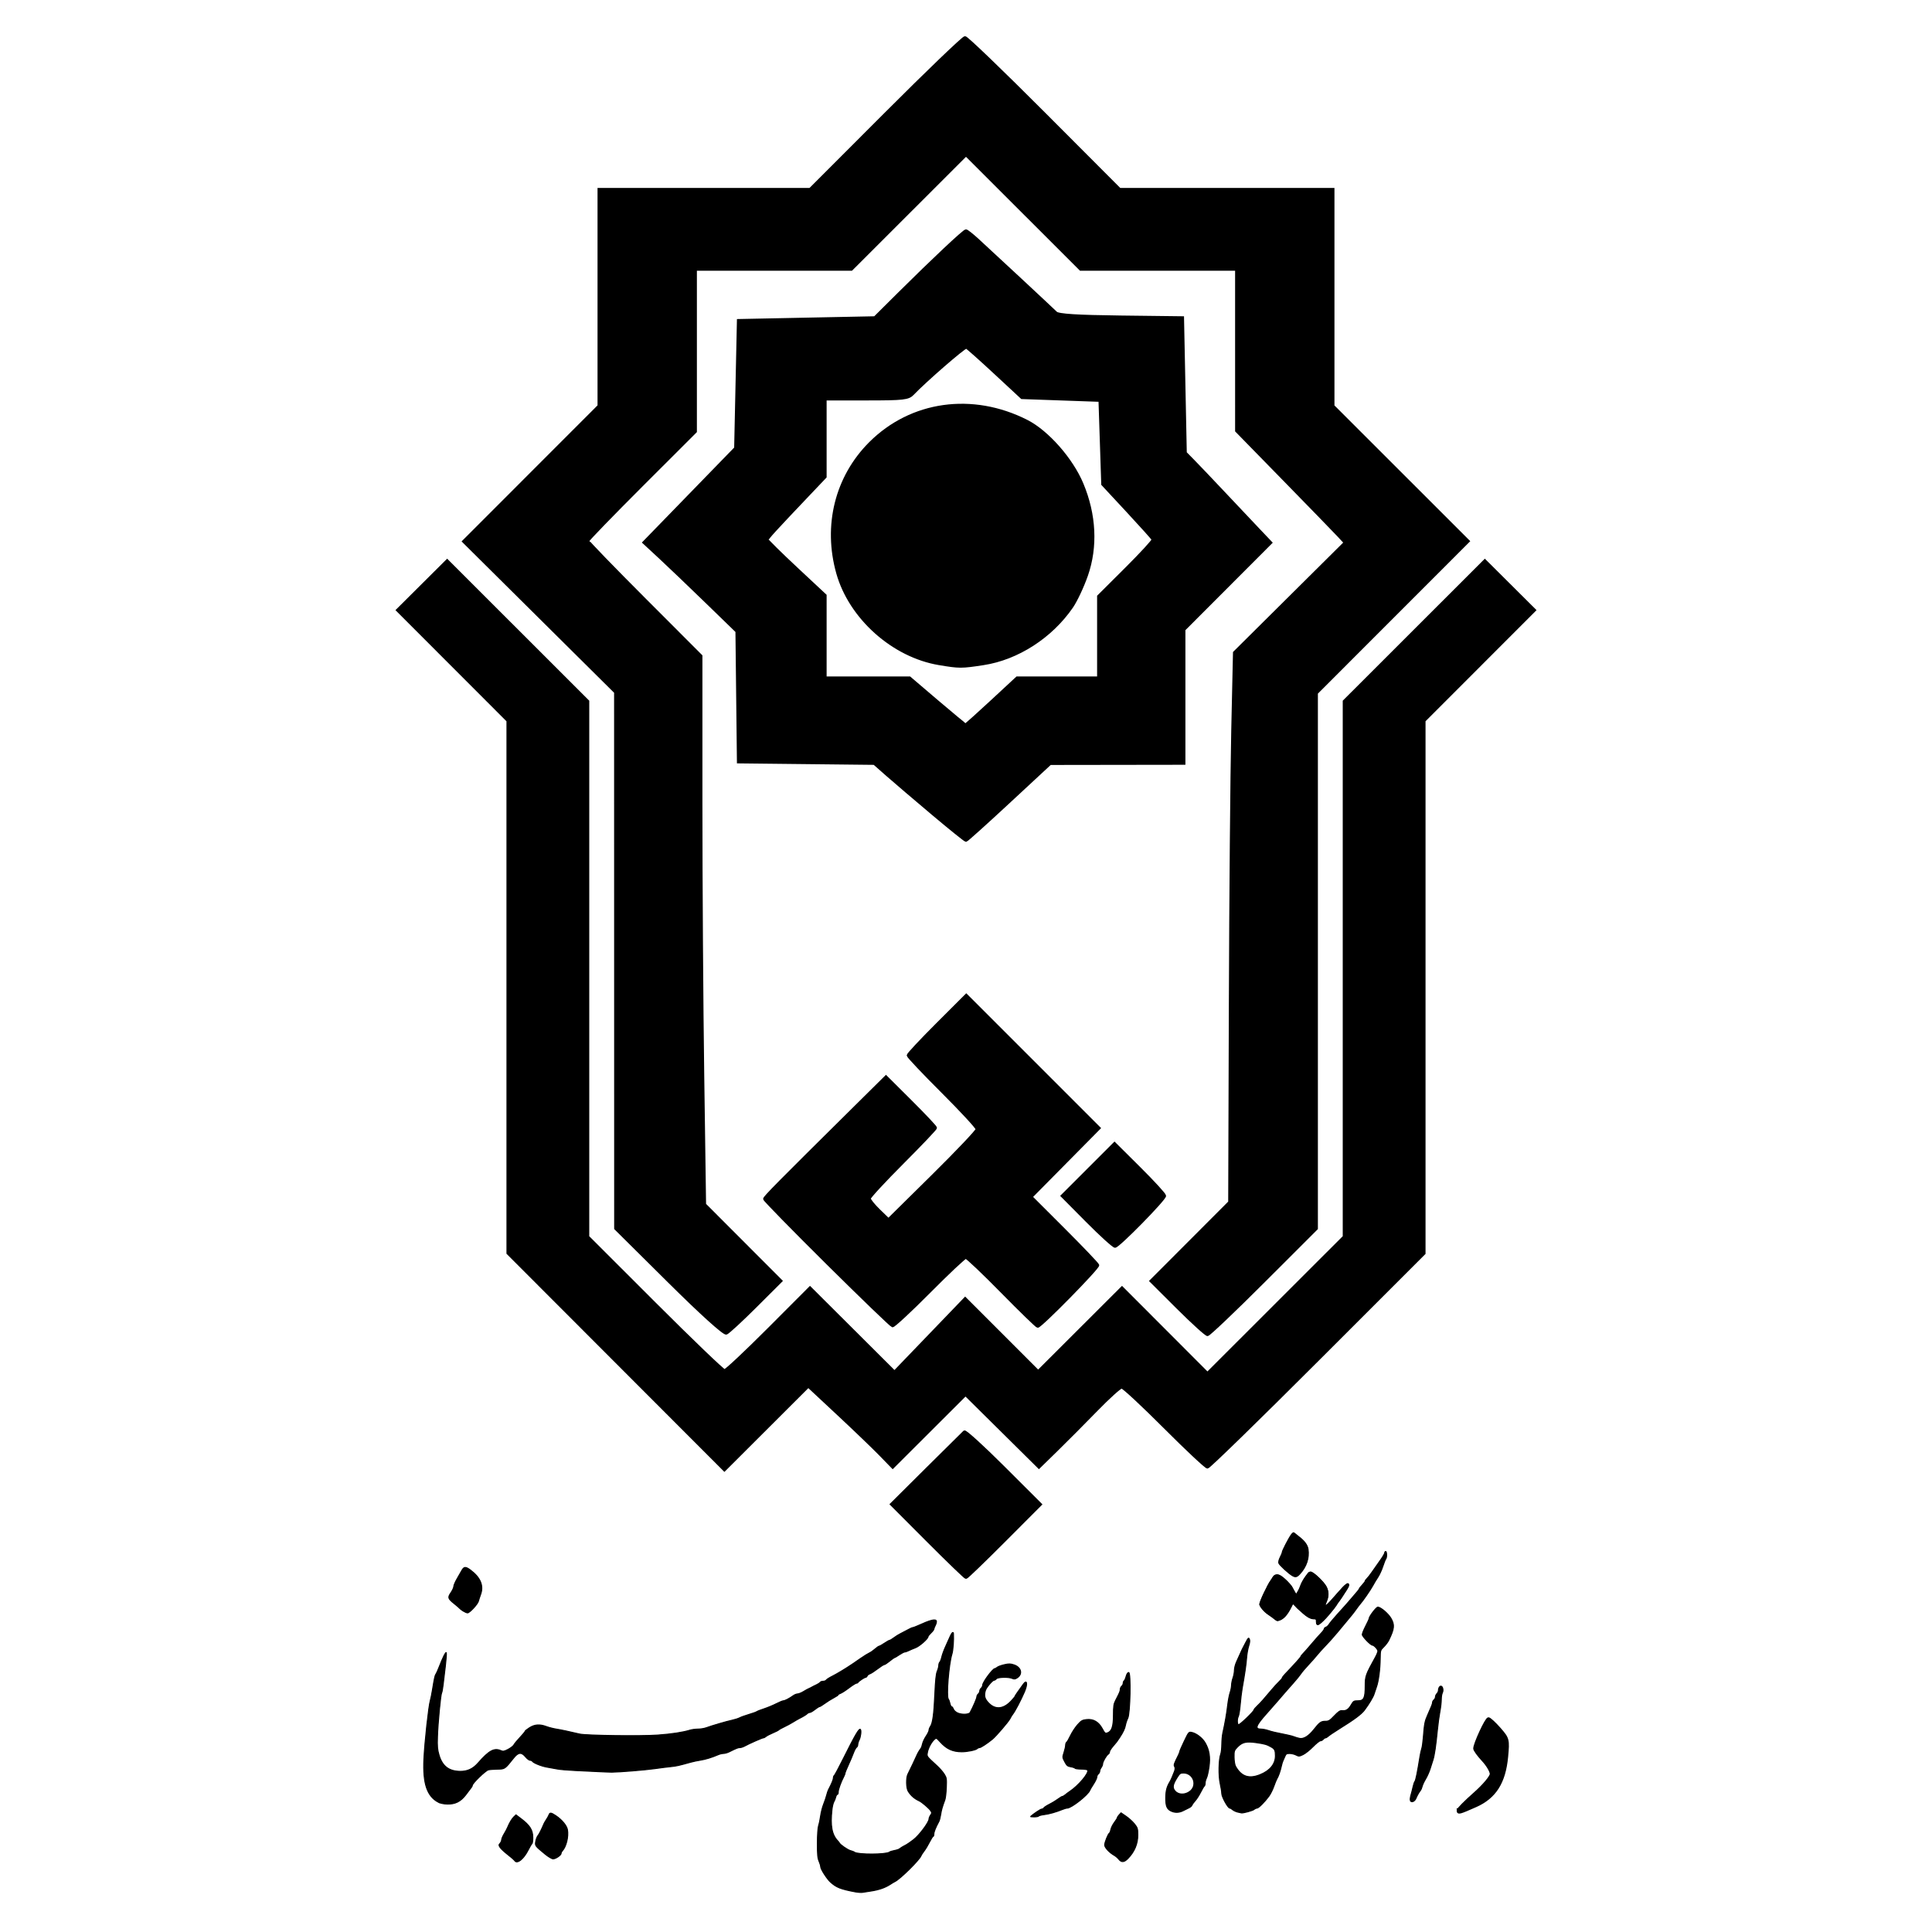 <?xml version="1.0" encoding="UTF-8"?>
<svg width="316" height="316" version="1.1" viewBox="0 0 1e3 1e3" xmlns="http://www.w3.org/2000/svg" xmlns:cc="http://creativecommons.org/ns#" xmlns:dc="http://purl.org/dc/elements/1.1/" xmlns:rdf="http://www.w3.org/1999/02/22-rdf-syntax-ns#">
<g transform="translate(0 -52.362)" stroke="#000">
<g transform="translate(-1.365)" stroke-width="1.429">
<path transform="translate(0 52.362)" d="m347.69 663.35-27.72-27.501-0.018-138.79-0.018-138.79-78.65-78.036 70.078-70.121v-56.061-56.061h54.653 54.653l39.266-39.286c21.596-21.607 40.01-39.286 40.918-39.286 0.908 0 19.292 17.679 40.852 39.286l39.2 39.286h55.229 55.229v56.082 56.082l70.002 69.958-78.573 78.611v138.58 138.58l-27.513 27.486c-15.132 15.117-28.139 27.486-28.903 27.486-0.764 0-7.671-6.258-15.348-13.906l-13.959-13.906 40.723-40.795 0.337-101.77c0.185-55.972 0.742-119.98 1.237-142.23l0.901-40.465 57.321-56.913-3.469-3.729c-1.908-2.051-14.558-15.072-28.11-28.935l-24.641-25.206-2e-3 -41.786-2e-3 -41.786h-40.345-40.345l-59.311-59.26-59.311 59.26h-40.345-40.345v41.967 41.967l-27.857 27.83c-15.321 15.306-27.857 28.247-27.857 28.756 0 0.509 13.179 14.12 29.286 30.246l29.286 29.32v75.437c0 41.49 0.425 105.37 0.945 141.96l0.945 66.524 39.501 39.564-13.196 13.165c-7.258 7.241-14.053 13.509-15.1 13.929-1.15 0.461-12.892-10.136-29.625-26.736z"/>
<path transform="translate(0 52.362)" d="m484.13 421.17c-9.086-7.645-19.611-16.621-23.387-19.947l-6.867-6.047-70.368-0.763-0.383-33.814-0.383-33.814-16.046-15.573c-8.825-8.565-19.655-18.913-24.066-22.995l-8.02-7.422 47.469-48.839 0.714-33.057 0.714-33.057 70.66-1.429 12.527-12.446c17.588-17.475 33.636-32.554 34.647-32.554 0.471 0 3.14 2.089 5.932 4.643 7.645 6.992 38.608 35.82 40.632 37.829 1.27 1.262 10.78 1.867 33.686 2.143l31.915 0.385 1.429 70 4.286 4.359c2.357 2.398 9.397 9.791 15.645 16.429 6.247 6.638 14.267 15.131 17.822 18.873l6.463 6.804-44.929 44.995v34.627 34.627l-69.286 0.098-21.429 19.885c-11.786 10.937-21.75 19.902-22.143 19.922-0.393 0.02-8.149-6.218-17.235-13.863zm30.575-58.182 13.089-12.139 42.143-8e-3v-21.098-21.098l14.292-14.239c7.861-7.831 14.129-14.652 13.929-15.156-0.2-0.505-6.15-7.142-13.221-14.749l-12.857-13.831-0.714-21.7-0.714-21.7-40.384-1.429-13.845-12.857c-7.615-7.071-14.311-13.029-14.88-13.238-0.943-0.347-21.645 17.642-27.733 24.099-2.288 2.427-4.791 2.711-23.929 2.711h-21.373v20.139 20.139l-9.032 9.504c-17.377 18.285-20.968 22.228-20.968 23.027 0 0.443 6.75 7.108 15 14.812l15 14.007v21.329 21.329h21.831 21.831l14.238 12.143c7.831 6.679 14.457 12.143 14.724 12.143 0.267 0 6.376-5.463 13.574-12.139z"/>
<path transform="translate(0 52.362)" d="m487.45 343.55c-23.823-3.971-45.973-23.735-52.51-46.857-6.981-24.691-0.682-49.852 16.86-67.351 21.257-21.205 52.917-25.637 81.033-11.345 10.699 5.438 23.27 19.717 28.605 32.489 6.661 15.949 7.481 32.516 2.339 47.295-2.01 5.778-5.464 13.132-7.675 16.342-10.699 15.533-28.124 26.753-45.722 29.441-11.46 1.75-12.352 1.75-22.93-0.013z"/>
<path transform="translate(0 52.362)" d="m320.27 704.74-56.051-56.117v-137.8-137.8l-57.16-57.211 25.751-25.631 72.838 72.796v138.59 138.59l34.654 34.632c19.059 19.048 35.3 34.632 36.089 34.632 0.79 0 11.063-9.643 22.829-21.429l21.393-21.429 43.738 43.573 36.576-38.023 37.783 37.783 43.4-43.332 44.224 44.293 70.742-70.7v-138.59-138.59l72.838-72.796 25.751 25.631-57.16 57.211v137.85 137.85l-55.364 55.35c-30.45 30.443-56.012 55.35-56.804 55.35-0.792 0-10.745-9.321-22.118-20.714s-21.394-20.714-22.27-20.714-6.753 5.304-13.06 11.786c-6.307 6.482-15.587 15.811-20.623 20.73l-9.156 8.945-37.994-37.604-37.69 37.612-6.389-6.568c-3.514-3.613-13.342-13.054-21.84-20.981l-15.451-14.413-43.425 43.357-56.051-56.117z"/>
<path transform="translate(0 52.362)" d="m429.57 653.79c-17.882-17.729-32.507-32.675-32.5-33.214 0.012-0.907 6.431-7.399 47.737-48.278l15.129-14.972 12.859 12.8c7.073 7.04 12.859 13.184 12.859 13.653 0 0.47-7.714 8.581-17.143 18.025-9.429 9.444-17.143 17.786-17.143 18.539s2.219 3.519 4.931 6.147l4.931 4.78 22.926-22.636c12.609-12.45 22.926-23.323 22.926-24.164 0-0.84-8.036-9.545-17.857-19.342s-17.857-18.288-17.857-18.866 6.78-7.824 15.066-16.1l15.066-15.048 68.799 68.796-35.205 35.61 17.048 17.037c9.376 9.37 17.236 17.601 17.466 18.291 0.415 1.245-29.514 31.709-31.151 31.709-0.47 0-8.752-8.036-18.404-17.857-9.652-9.821-18.108-17.857-18.792-17.857s-9.226 8.036-18.983 17.857c-9.758 9.821-18.293 17.737-18.968 17.591-0.675-0.146-15.858-14.771-33.741-32.5z"/>
<path transform="translate(0 52.362)" d="m564.08 632.06-12.976-13.076 27.132-27.132 12.992 12.918c7.146 7.105 12.992 13.489 12.992 14.188 0 1.799-23.937 26.177-25.704 26.177-0.803 0-7.299-5.884-14.436-13.076z"/>
<path transform="translate(0 52.362)" d="m481.67 797.58-18.94-18.979 18.434-18.333c10.138-10.083 18.854-18.708 19.367-19.166s9.59 7.806 20.17 18.364l19.236 19.197-18.909 18.948c-10.4 10.421-19.248 18.948-19.663 18.948s-9.277-8.541-19.694-18.979z"/>
</g>
<g transform="translate(1134.2)">
<path transform="translate(0 52.362)" d="m-379.52 937.03c0-0.611 3.857-4.506 8.571-8.656 4.714-4.15 8.571-8.725 8.571-10.167s-1.929-4.686-4.286-7.21c-2.357-2.523-4.286-5.204-4.286-5.958 0-2.451 6.035-15.471 7.171-15.471 0.608 0 3.182 2.366 5.721 5.258 4.45 5.068 4.585 5.588 3.758 14.452-1.243 13.314-6.121 21.011-16.119 25.432-8.564 3.787-9.101 3.924-9.101 2.319z" stroke-width="1.429"/>
<path transform="translate(0 52.362)" d="m-404.21 931.98c-0.168-0.438-0.028-1.727 0.311-2.865 0.339-1.138 0.83-3.068 1.092-4.288s0.698-2.486 0.968-2.812c0.452-0.545 1.353-4.98 2.569-12.647 0.264-1.667 0.69-3.599 0.945-4.293 0.255-0.694 0.617-3.195 0.803-5.556 0.585-7.434 0.805-8.576 2.279-11.869 2.106-4.704 2.512-5.747 2.512-6.454 0-0.41 0.341-1.029 0.758-1.375 0.417-0.346 0.758-1.039 0.758-1.541 0-0.502 0.341-1.253 0.758-1.67 0.417-0.417 0.758-1.096 0.758-1.51 0-1.297 0.586-2.35 1.307-2.35 0.947 0 1.428 2.199 0.756 3.455-0.301 0.563-0.548 2.151-0.548 3.529s-0.325 4.177-0.722 6.22c-0.397 2.044-0.978 6.33-1.29 9.524-0.796 8.134-1.521 13.049-2.27 15.405-0.353 1.111-1.043 3.27-1.532 4.798-0.489 1.528-1.534 3.851-2.323 5.163-0.789 1.312-1.585 3.017-1.769 3.788-0.184 0.771-0.579 1.711-0.877 2.088-0.803 1.015-1.741 2.677-2.365 4.189-0.654 1.585-2.426 2.244-2.876 1.071z" stroke-width=".505"/>
<path transform="translate(0 52.362)" d="m-493.64 937.91c-0.914-0.217-2.068-0.762-2.565-1.211s-1.153-0.817-1.458-0.817c-0.951 0-4.164-5.821-4.164-7.543 0-0.881-0.372-3.237-0.827-5.236-0.899-3.952-0.738-12.466 0.286-15.16 0.297-0.782 0.55-3.055 0.563-5.051 0.012-1.996 0.251-4.652 0.53-5.902 1.132-5.067 2.009-10.084 2.503-14.32 0.287-2.459 0.85-5.414 1.251-6.566 0.401-1.152 0.743-2.89 0.759-3.863 0.016-0.972 0.357-2.677 0.757-3.788s0.731-2.905 0.735-3.985c4e-3 -1.081 0.495-3.013 1.09-4.293 0.595-1.28 1.424-3.124 1.842-4.096 0.418-0.972 0.939-2.109 1.159-2.525 0.22-0.417 1.031-1.974 1.802-3.461 1.254-2.416 1.452-2.593 1.866-1.666 0.314 0.704 0.201 1.836-0.352 3.528-0.448 1.37-0.938 4.165-1.089 6.212-0.253 3.438-0.954 8.255-2.306 15.843-0.297 1.667-0.739 5.352-0.982 8.19-0.243 2.838-0.681 5.607-0.974 6.154-0.687 1.284-0.686 3.937 1e-3 4.361 0.524 0.324 8.053-6.861 8.053-7.685 0-0.232 0.739-1.116 1.641-1.965 1.711-1.61 3.614-3.74 7.45-8.342 1.25-1.5 3.011-3.426 3.914-4.281 0.903-0.855 1.641-1.742 1.641-1.97s0.674-1.121 1.498-1.984c4.966-5.202 8.097-8.689 8.098-9.019 4.4e-4 -0.208 0.512-0.888 1.137-1.51s2.675-2.952 4.556-5.177c1.881-2.225 4.097-4.728 4.925-5.561 0.828-0.833 1.505-1.784 1.505-2.112-2.6e-4 -0.329 0.4-0.725 0.89-0.88 0.49-0.156 1.229-0.832 1.641-1.504s2.228-2.862 4.034-4.867c1.806-2.005 3.851-4.276 4.546-5.047 0.694-0.771 2.172-2.478 3.283-3.794 1.111-1.316 2.418-2.85 2.904-3.409 0.486-0.559 0.885-1.152 0.886-1.318 2e-3 -0.166 0.683-1.028 1.515-1.916s1.513-1.803 1.513-2.034c0-0.231 0.398-0.787 0.884-1.236 0.486-0.449 1.679-1.98 2.652-3.402 0.972-1.423 2.847-4.09 4.167-5.928s2.399-3.653 2.399-4.034 0.227-0.692 0.505-0.692c0.612 0 0.678 3.139 0.08 3.813-0.234 0.264-0.935 2.032-1.559 3.929s-1.773 4.397-2.554 5.556c-0.781 1.159-1.966 3.129-2.634 4.379-1.154 2.161-5.172 7.976-6.63 9.596-0.375 0.417-1.23 1.541-1.9 2.499s-1.7 2.321-2.288 3.03c-0.589 0.709-2.389 2.88-4 4.824-1.611 1.944-3.219 3.877-3.572 4.293-2.831 3.341-4.322 5.006-6.509 7.269-1.389 1.437-3.207 3.466-4.041 4.509-0.833 1.043-2.84 3.309-4.459 5.035-1.619 1.726-3.35 3.773-3.846 4.549-0.496 0.776-2.24 2.917-3.875 4.757-3.536 3.982-4.9 5.545-8.06 9.237-1.308 1.528-3.88 4.456-5.716 6.506-5.644 6.303-6.319 8.141-2.992 8.141 0.902 0 2.557 0.316 3.678 0.702 1.897 0.653 3.668 1.067 10.118 2.362 1.389 0.279 2.98 0.713 3.535 0.965s1.763 0.606 2.682 0.787c2.125 0.418 4.731-1.211 7.447-4.656 2.87-3.641 3.649-4.2 5.848-4.2 1.741 0 2.296-0.335 4.668-2.824 2.017-2.116 2.995-2.789 3.903-2.684 2.095 0.242 3.373-0.527 4.734-2.849 1.246-2.126 1.441-2.25 3.557-2.25 3.102 0 3.78-1.384 3.78-7.721 0-5.051 0.228-5.69 5.339-14.96 0.675-1.224 1.227-2.605 1.227-3.069 0-0.882-1.995-3.039-2.812-3.039-0.948 0-5.27-4.494-5.27-5.48 0-0.557 0.795-2.539 1.768-4.404s1.768-3.605 1.768-3.865c0-1.091 3.692-5.948 4.522-5.948 1.446 0 5.352 3.312 6.78 5.748 1.999 3.412 1.804 5.413-1.111 11.394-0.466 0.955-1.642 2.511-2.614 3.457-1.741 1.695-1.768 1.786-1.815 6.092-0.061 5.588-0.894 11.822-1.968 14.726-0.462 1.25-0.998 2.841-1.19 3.535-0.406 1.468-2.664 5.245-4.979 8.329-1.641 2.186-5.211 4.835-13.283 9.854-2.457 1.528-4.901 3.176-5.43 3.662-0.529 0.486-1.201 0.884-1.492 0.884-0.291 0-0.813 0.341-1.159 0.758s-1.006 0.758-1.467 0.758c-0.461 0-2.194 1.382-3.853 3.072-1.658 1.69-3.961 3.524-5.118 4.076-1.955 0.933-2.212 0.948-3.637 0.211-0.843-0.436-2.345-0.793-3.337-0.793-1.498 0-1.897 0.235-2.352 1.389-0.302 0.764-0.76 1.798-1.019 2.298-0.259 0.5-0.672 1.864-0.917 3.03-0.49 2.326-1.521 5.23-2.279 6.415-0.266 0.417-0.972 2.153-1.569 3.858-0.597 1.706-1.726 3.978-2.511 5.051-2.233 3.053-5.414 6.243-6.226 6.243-0.406 0-1.098 0.315-1.536 0.701-0.691 0.608-5.503 1.919-6.504 1.773-0.195-0.028-1.102-0.229-2.016-0.446zm11.602-19.327c5.213-2.092 7.996-5.518 7.983-9.824-9e-3 -2.741-0.353-3.485-2.071-4.468-2.346-1.344-3.272-1.619-7.641-2.264-5.368-0.793-7.456-0.315-9.97 2.279-1.633 1.685-1.729 1.98-1.701 5.19 0.017 1.909 0.34 3.966 0.735 4.683 2.938 5.328 6.915 6.711 12.665 4.403z" stroke-width=".505"/>
<path transform="translate(0 52.362)" d="m-452.6 840.4c-0.181-0.294-0.194-1.077-0.027-1.741 0.283-1.127 0.172-1.202-1.669-1.129-1.582 0.063-2.376-0.267-4.017-1.668-1.125-0.961-2.767-2.299-3.649-2.973-0.882-0.674-1.885-1.895-2.229-2.712l-0.625-1.486-0.568 1.45c-0.313 0.797-0.849 1.904-1.192 2.46-0.343 0.556-1.121 1.827-1.73 2.825-0.609 0.998-1.941 2.211-2.962 2.695-1.709 0.811-1.921 0.816-2.697 0.064-1.475-1.432-3.257-2.806-3.637-2.806-0.704 0-4.528-4.164-4.528-4.93 0-0.424 0.835-2.499 1.855-4.612 1.02-2.113 2.208-4.581 2.64-5.484 0.432-0.903 0.939-1.641 1.126-1.641 0.187 0 0.58-0.685 0.871-1.522 1.068-3.064 3.499-2.625 7.395 1.334 1.529 1.553 2.78 3.057 2.78 3.34 0 0.284 0.482 1.297 1.072 2.251l1.072 1.735 1.185-1.928c0.652-1.06 1.192-2.306 1.201-2.768 9e-3 -0.462 0.754-1.977 1.657-3.368 0.903-1.39 1.877-2.918 2.165-3.395 0.809-1.34 2.441-0.53 6.039 2.998 4.332 4.247 5.167 7.641 2.962 12.029-0.377 0.75-0.681 1.773-0.676 2.273 9e-3 0.868 3.799-2.881 7.819-7.737 2.089-2.523 3.853-4.233 4.367-4.233 0.925 0 0.36 1.89-1.063 3.555-0.822 0.962-1.504 1.928-1.515 2.148-0.027 0.52-2.181 3.591-2.672 3.81-0.208 0.093-0.379 0.386-0.379 0.652 0 0.809-2.092 3.484-5.759 7.362-3.559 3.764-4.034 4.089-4.612 3.154zm-18.193-7.8c0.412-1.482 0.859-2.063 1.679-2.181 1.507-0.217 2.802-2.069 2.066-2.955-0.301-0.363-0.404-1.23-0.229-1.929 0.284-1.131 0.163-1.269-1.105-1.269-1.804 0-2.636-0.829-2.636-2.626 0-0.778-0.242-1.414-0.538-1.414-1.269 0-2.492 1.124-2.492 2.291 0 0.991-0.257 1.245-1.263 1.245-0.694 0-1.263 0.227-1.263 0.505s-0.341 0.505-0.758 0.505c-0.61 0-0.758 0.786-0.758 4.041 0 3.255 0.147 4.041 0.758 4.041 0.417 0 0.758 0.325 0.758 0.722 0 0.79 1.449 1.221 3.746 1.114 1.267-0.059 1.551-0.35 2.034-2.089zm17.453 1.499c0-0.425 0.335-0.902 0.744-1.059 0.409-0.157 0.893-1.116 1.075-2.131 0.41-2.284 1.717-4.623 2.583-4.623 1.085 0 0.724-1.747-0.471-2.279-0.616-0.274-1.25-1.067-1.409-1.761-0.229-1.001-0.651-1.297-2.037-1.428-0.961-0.091-2.15-0.528-2.64-0.97-0.82-0.739-0.968-0.723-1.824 0.195-0.547 0.587-1.082 2.204-1.296 3.917-0.336 2.686-0.497 2.973-2.029 3.613-2.612 1.091-2.666 2.162-0.119 2.347 1.892 0.137 2.137 0.303 2.28 1.543 0.088 0.764 0.45 1.389 0.806 1.389s1.057 0.455 1.56 1.01c1.08 1.194 2.778 1.338 2.778 0.237z" stroke-width=".505"/>
<path transform="translate(0 52.362)" d="m-452.83 839.42c0-1.316-0.183-1.516-1.389-1.517-1.87-3e-3 -4.128-1.454-7.76-4.986l-3.03-2.947-1.206 2.38c-1.63 3.216-3.452 5.293-5.324 6.069-1.392 0.577-1.702 0.529-2.914-0.444-0.746-0.599-2.171-1.634-3.166-2.3-2.337-1.564-4.504-4.15-4.504-5.375 0-1.34 3.683-9.177 5.84-12.426 2.385-3.593 3.661-3.632 7.389-0.224 1.488 1.359 3.035 3.121 3.438 3.914 0.403 0.793 1.054 1.962 1.447 2.597l0.714 1.155 0.851-1.407c0.468-0.774 1.101-2.129 1.406-3.012 1.043-3.014 4.082-7.234 5.21-7.234 1.346 0 6.84 5.209 8.103 7.682 1.152 2.257 1.223 4.845 0.199 7.295-1.686 4.036-0.503 3.185 5.906-4.245 3.901-4.522 5.458-5.608 5.458-3.807 0 1.401-8.28 13.237-11.85 16.939-3.649 3.784-4.817 4.243-4.817 1.894z" stroke-width=".505"/>
<path transform="translate(0 52.362)" d="m-465.21 815.58c-1.966-1.109-6.773-5.531-7.087-6.519-0.187-0.589 0.115-1.833 0.733-3.018 0.578-1.109 1.051-2.278 1.051-2.599 0-0.754 3.394-7.316 4.694-9.075 0.785-1.063 1.141-1.226 1.649-0.758 0.356 0.329 1.254 1.052 1.995 1.608 3.082 2.31 4.703 4.452 5.033 6.651 0.683 4.555-0.84 9.113-4.274 12.789-1.531 1.639-2.222 1.807-3.793 0.92z" stroke-width=".505"/>
<path transform="translate(0 52.362)" d="m-527.64 937.58c-2.534-1.024-3.239-2.623-3.175-7.204 0.049-3.514 0.591-5.56 2.155-8.129 0.538-0.883 1.516-3.121 2.352-5.378 0.398-1.075 0.427-1.878 0.09-2.481-0.492-0.879-0.341-1.336 1.96-5.946 0.393-0.786 0.714-1.647 0.714-1.912s1.044-2.657 2.32-5.316c2.278-4.746 2.348-4.829 3.832-4.532 2.399 0.48 5.536 2.891 6.973 5.361 2.138 3.675 2.734 7.39 2.011 12.544-0.337 2.407-0.926 4.99-1.309 5.74-0.383 0.75-0.695 1.93-0.695 2.622s-0.198 1.38-0.439 1.53c-0.242 0.149-1.093 1.583-1.893 3.187-0.799 1.603-2.079 3.597-2.845 4.43-0.765 0.833-1.504 1.863-1.642 2.288s-0.876 1.054-1.64 1.399-1.958 0.934-2.653 1.311c-2.038 1.105-4.165 1.274-6.115 0.486zm9.146-10.24c4.292-3.027 2.093-9.639-3.206-9.639-1.57 0-1.927 0.275-3.338 2.567-2.141 3.479-2.377 4.953-1.062 6.625 1.634 2.077 5.012 2.275 7.606 0.447z" stroke-width=".505"/>
<path transform="translate(0 52.362)" d="m-600.78 940.23c1.415-1.323 5.184-3.844 5.746-3.844 0.4 0 0.91-0.284 1.132-0.631s1.54-1.2 2.929-1.894c1.389-0.694 3.354-1.888 4.366-2.652 1.012-0.764 2.057-1.389 2.322-1.389s0.95-0.398 1.522-0.884c0.572-0.486 1.559-1.225 2.192-1.641 4.582-3.014 10.185-9.674 9.318-11.077-0.184-0.297-1.671-0.54-3.305-0.54-1.634 0-3.093-0.197-3.242-0.439s-1.129-0.577-2.176-0.746c-1.623-0.261-2.085-0.647-3.116-2.599-1.189-2.251-1.196-2.339-0.379-4.868 0.458-1.417 0.832-3.104 0.832-3.751 0-0.646 0.237-1.321 0.526-1.5 0.289-0.179 1.19-1.726 2.002-3.439 0.812-1.713 2.45-4.216 3.641-5.563 1.904-2.153 2.464-2.482 4.64-2.726 3.531-0.395 6.264 1.174 8.165 4.689 1.324 2.447 1.52 2.604 2.717 2.175 2.227-0.798 3.058-3.329 3.058-9.312 0-4.465 0.175-5.646 1.099-7.429 2.18-4.207 2.437-4.817 2.437-5.798 0-0.548 0.341-1.28 0.758-1.625s0.758-1.042 0.758-1.547c0-0.505 0.221-1.055 0.491-1.222 0.27-0.167 0.734-1.203 1.03-2.303 0.339-1.26 0.834-1.999 1.337-1.999 1.208 0 0.791 21.156-0.467 23.663-0.467 0.931-1.002 2.522-1.189 3.535-0.343 1.863-1.164 3.622-2.978 6.389-1.451 2.212-1.542 2.331-3.502 4.607-0.986 1.145-1.793 2.44-1.793 2.879 0 0.439-0.297 0.979-0.659 1.202-0.961 0.589-2.874 3.902-2.893 5.009-9e-3 0.523-0.35 1.392-0.758 1.931-0.408 0.539-0.742 1.364-0.742 1.832 0 0.468-0.341 1.135-0.758 1.48-0.417 0.346-0.758 1.074-0.758 1.618 0 0.544-0.767 2.164-1.705 3.6-0.938 1.436-1.79 2.872-1.894 3.192-0.749 2.304-9.562 9.268-11.728 9.268-0.44 0-1.547 0.31-2.459 0.688-3.141 1.303-6.993 2.393-9.515 2.692-1.39 0.165-2.648 0.494-2.795 0.732-0.147 0.238-1.201 0.433-2.342 0.433-1.141 0-1.98-0.088-1.864-0.197z" stroke-width=".505"/>
<path transform="translate(0 52.362)" d="m-555.11 962.35c-0.556-0.697-1.578-1.582-2.273-1.967-2.535-1.405-5.051-4.1-5.051-5.412 0-1.361 1.755-5.731 2.482-6.18 0.238-0.147 0.579-1.009 0.757-1.915s0.999-2.54 1.825-3.631c0.826-1.091 1.501-2.18 1.501-2.42 0-0.24 0.432-0.9 0.961-1.468l0.961-1.031 2.63 1.809c1.447 0.995 3.399 2.776 4.338 3.957 1.577 1.984 1.708 2.421 1.712 5.745 6e-3 4.531-1.712 8.621-5.086 12.101-1.972 2.035-3.369 2.156-4.758 0.413z" stroke-width=".505"/>
<path transform="translate(0 52.362)" d="m-691.48 979.24c-7.605-1.432-9.815-2.305-12.879-5.089-1.803-1.638-5.051-6.694-5.051-7.863 0-0.544-0.39-1.869-0.867-2.945-0.693-1.562-0.864-3.43-0.852-9.279 9e-3 -4.336 0.263-8.058 0.623-9.124 0.335-0.99 0.806-3.263 1.048-5.051 0.242-1.788 0.94-4.5 1.551-6.028 0.611-1.528 1.321-3.638 1.579-4.689 0.257-1.051 0.674-2.301 0.926-2.778 1.63-3.084 2.56-5.32 2.56-6.156 0-0.531 0.207-1.093 0.461-1.25 0.254-0.157 2.305-3.977 4.559-8.49 6.348-12.71 8.287-16.026 8.969-15.345 0.557 0.557 0.158 3.897-0.654 5.467-0.39 0.754-0.709 1.825-0.709 2.38 0 0.556-0.296 1.192-0.658 1.414-0.362 0.222-1.075 1.54-1.585 2.929s-1.691 4.178-2.625 6.198c-0.934 2.02-1.698 3.917-1.698 4.215 0 0.298-0.32 1.146-0.712 1.883-1.405 2.647-2.824 6.603-2.824 7.874 0 0.712-0.223 1.295-0.495 1.295s-0.64 0.625-0.818 1.389c-0.177 0.764-0.613 1.856-0.967 2.428-0.355 0.571-0.791 2.389-0.969 4.041-0.914 8.47-0.054 13.035 3.062 16.251 0.332 0.342 0.68 0.799 0.774 1.014 0.387 0.884 4.376 3.624 5.757 3.955 0.817 0.196 1.75 0.564 2.074 0.818 1.652 1.296 16.481 1.243 18.065-0.065 0.297-0.245 1.449-0.609 2.56-0.809 1.111-0.2 2.329-0.609 2.705-0.909 0.755-0.601 2.432-1.609 3.608-2.168 0.417-0.198 2.049-1.345 3.627-2.548 2.915-2.223 7.99-9.017 7.99-10.698 0-0.47 0.361-1.37 0.801-2 0.724-1.033 0.726-1.259 0.023-2.333-0.796-1.216-4.513-4.393-5.875-5.023-2.511-1.161-4.302-2.72-5.708-4.965-1.06-1.693-1.159-6.981-0.167-8.905 0.912-1.768 4.212-8.71 4.6-9.674 0.393-0.979 1.419-2.736 2.107-3.608 0.297-0.377 0.685-1.446 0.861-2.376 0.176-0.93 1.004-2.703 1.839-3.94 0.835-1.237 1.518-2.642 1.518-3.122 0-0.48 0.313-1.321 0.695-1.869 1.217-1.745 1.844-6.279 2.303-16.654 0.322-7.283 0.671-10.625 1.25-11.979 0.442-1.033 0.803-2.408 0.803-3.056 0-0.648 0.245-1.423 0.545-1.723 0.3-0.3 0.761-1.505 1.024-2.677 0.264-1.173 1.123-3.53 1.909-5.238 0.787-1.708 1.847-4.072 2.356-5.252 0.904-2.097 1.704-2.779 1.778-1.515 0.192 3.278-0.204 8.639-0.775 10.48-1.645 5.311-2.984 22.019-1.875 23.399 0.262 0.326 0.634 1.331 0.827 2.234 0.193 0.903 0.566 1.641 0.828 1.641s0.698 0.579 0.967 1.287c0.288 0.758 1.238 1.6 2.308 2.047 2.202 0.92 5.753 0.749 6.324-0.304 1.581-2.918 3.481-7.323 3.481-8.071 0-0.493 0.341-1.179 0.758-1.525s0.758-1.028 0.758-1.515c0-0.488 0.341-1.169 0.758-1.515 0.417-0.346 0.758-1.058 0.758-1.582 0-1.488 5.226-8.519 6.332-8.519 0.224 0 0.766-0.303 1.205-0.674 0.439-0.371 2.074-0.968 3.634-1.327 2.395-0.551 3.182-0.538 5.051 0.083 3.741 1.244 4.609 4.769 1.652 6.707-1.064 0.697-1.577 0.76-2.555 0.315-1.869-0.852-7.488-0.715-8.248 0.2-0.346 0.417-0.901 0.758-1.235 0.758-0.782 0-3.97 3.778-4.397 5.212-0.812 2.723-0.455 4.27 1.465 6.35 3.532 3.826 7.833 3.478 11.944-0.965 1.001-1.082 1.82-2.079 1.82-2.216 0-0.228 1.631-2.609 4.355-6.359 1.935-2.663 2.362-0.151 0.653 3.849-1.912 4.475-4.94 10.234-6.209 11.807-0.336 0.417-0.942 1.419-1.347 2.228-0.778 1.554-7.168 9.006-9.052 10.556-2.658 2.188-6.003 4.388-6.669 4.388-0.397 0-0.982 0.259-1.298 0.576-0.708 0.708-5.23 1.611-7.96 1.588-4.746-0.039-7.786-1.431-11.112-5.088-1.986-2.184-2.038-2.206-3.053-1.29-1.563 1.41-3.219 4.536-3.572 6.743-0.343 2.148-0.634 1.745 5.048 6.982 1.306 1.203 2.948 3.097 3.65 4.209 1.181 1.871 1.262 2.382 1.088 6.904-0.103 2.686-0.437 5.565-0.743 6.398-1.397 3.812-1.798 5.224-2.167 7.622-0.217 1.414-0.629 3.005-0.914 3.535-1.72 3.195-2.62 5.442-2.62 6.536 0 0.686-0.18 1.247-0.4 1.247-0.22 0-1.052 1.307-1.851 2.904-0.798 1.597-2.063 3.7-2.81 4.672-0.747 0.972-1.449 2.045-1.559 2.384-0.664 2.051-10.827 12.118-13.533 13.405-0.445 0.212-1.491 0.834-2.324 1.384-2.747 1.811-6.036 2.949-10.32 3.569-1.547 0.224-3.381 0.511-4.075 0.638s-2.399 0.017-3.788-0.245z" stroke-width=".505"/>
<path transform="translate(0 52.362)" d="m-907.36 932.81c-5.837-3.131-8.024-9.713-7.432-22.362 0.418-8.927 2.443-27.384 3.332-30.377 0.248-0.833 0.712-3.106 1.032-5.051 1.071-6.513 1.345-7.771 1.833-8.433 0.267-0.362 1.015-2.022 1.661-3.689 1.97-5.078 3.421-7.984 3.735-7.477 0.164 0.265-0.041 3.306-0.454 6.757-0.414 3.451-0.943 7.9-1.177 9.886-0.233 1.986-0.581 3.864-0.772 4.173-0.522 0.845-1.931 15.609-2.158 22.624-0.166 5.134-0.028 6.74 0.828 9.616 1.704 5.723 5.084 8.308 10.943 8.367 3.752 0.038 6.621-1.301 9.257-4.321 5.654-6.477 8.397-7.951 11.86-6.373 1.056 0.481 1.649 0.37 3.686-0.69 1.335-0.695 2.672-1.742 2.972-2.327s1.72-2.306 3.157-3.825c1.437-1.519 2.613-2.946 2.613-3.171s1.05-1.072 2.333-1.882c2.718-1.717 5.289-1.888 8.778-0.582 1.25 0.468 3.523 1.05 5.051 1.294 2.55 0.407 6.238 1.188 12.122 2.568 3.316 0.777 31.797 1.149 40.406 0.527 7.154-0.517 13.117-1.425 16.664-2.538 0.97-0.305 2.841-0.554 4.157-0.554 1.316 0 3.249-0.312 4.296-0.693 3.061-1.114 10.259-3.218 13.268-3.879 1.528-0.335 3.346-0.913 4.041-1.284s2.836-1.142 4.759-1.713c1.923-0.571 3.741-1.223 4.041-1.449 0.299-0.226 2.035-0.902 3.858-1.503 1.822-0.601 4.648-1.775 6.28-2.609 1.631-0.834 3.287-1.517 3.68-1.517 0.781 0 3.212-1.263 5.104-2.652 0.662-0.486 1.685-0.894 2.273-0.906 0.588-0.012 1.977-0.579 3.089-1.259 1.111-0.681 2.361-1.369 2.778-1.53 0.417-0.161 1.099-0.5 1.515-0.754 0.417-0.254 1.469-0.782 2.337-1.175 0.869-0.392 1.735-0.964 1.924-1.27s0.888-0.557 1.552-0.557 1.389-0.286 1.612-0.637c0.222-0.35 1.674-1.268 3.227-2.039 2.349-1.167 7.294-4.164 10.562-6.401 0.417-0.285 2.235-1.538 4.041-2.784 1.806-1.246 3.83-2.505 4.499-2.796 0.669-0.292 1.984-1.204 2.922-2.028 0.938-0.824 1.913-1.497 2.167-1.497s1.472-0.682 2.707-1.515c1.235-0.833 2.452-1.515 2.705-1.515 0.253 0 1.243-0.592 2.2-1.316s2.421-1.641 3.255-2.037c0.833-0.397 2.517-1.282 3.741-1.967s2.45-1.246 2.723-1.246 1.431-0.426 2.572-0.946c6.526-2.974 9.212-3.664 9.665-2.486 0.152 0.396-0.072 1.387-0.497 2.202-0.425 0.815-0.774 1.724-0.776 2.019-2e-3 0.295-0.685 1.19-1.518 1.988-0.833 0.798-1.515 1.658-1.515 1.91 0 1.075-4.405 4.963-6.535 5.767-1.267 0.478-2.872 1.161-3.567 1.518-0.694 0.356-1.571 0.649-1.947 0.651-0.376 2e-3 -1.695 0.685-2.929 1.518s-2.381 1.515-2.547 1.515c-0.166 0-1.272 0.795-2.459 1.768-1.187 0.972-2.42 1.768-2.742 1.768s-1.874 0.991-3.45 2.201c-1.576 1.211-3.356 2.356-3.956 2.545-0.599 0.189-1.217 0.675-1.373 1.082-0.156 0.406-0.527 0.738-0.825 0.738-0.61 0-3.693 2.068-3.952 2.652-0.093 0.208-0.456 0.379-0.809 0.379-0.352 0-2.099 1.105-3.883 2.455s-3.749 2.615-4.369 2.812c-0.619 0.197-1.126 0.517-1.126 0.713 0 0.195-1.08 0.919-2.399 1.607-1.319 0.689-3.398 1.991-4.618 2.894-1.221 0.903-2.438 1.641-2.705 1.641-0.267 0-1.347 0.682-2.399 1.515-1.052 0.833-2.233 1.515-2.623 1.515-0.391 0-0.964 0.254-1.274 0.564-0.592 0.592-2.07 1.494-4.184 2.555-0.694 0.348-2.172 1.202-3.283 1.896-1.111 0.695-3.152 1.796-4.535 2.447-1.383 0.651-2.633 1.353-2.778 1.56-0.145 0.206-1.514 0.9-3.042 1.541-1.528 0.641-3.137 1.481-3.575 1.867s-1.059 0.702-1.378 0.702c-0.593 0-7.355 2.985-9.772 4.314-0.737 0.405-1.798 0.737-2.358 0.737-0.967 0-1.639 0.266-5.56 2.2-0.925 0.457-2.255 0.83-2.954 0.83-0.699 0-1.988 0.316-2.863 0.703-2.92 1.29-6.616 2.416-9.168 2.792-1.389 0.205-3.548 0.658-4.798 1.008-6.207 1.738-7.549 2.038-10.354 2.311-1.667 0.163-5.417 0.634-8.334 1.048-4.988 0.708-18.321 1.796-22.223 1.813-0.972 5e-3 -4.154-0.114-7.071-0.264-2.917-0.149-8.372-0.413-12.122-0.586s-7.841-0.527-9.091-0.788c-1.25-0.261-3.588-0.683-5.197-0.938-2.85-0.452-7.138-2.178-7.71-3.104-0.157-0.254-0.671-0.461-1.142-0.461s-1.52-0.795-2.331-1.768c-2.16-2.59-3.783-2.425-6.211 0.631-4.556 5.735-4.47 5.677-8.429 5.732-1.968 0.028-4.071 0.198-4.674 0.379-1.566 0.469-8.248 6.96-8.248 8.011 0 0.46-0.142 0.665-3.486 5.007-2.587 3.36-5.404 4.757-9.427 4.674-1.839-0.038-3.666-0.421-4.727-0.99z" stroke-width=".505"/>
<path transform="translate(0 52.362)" d="m-894.47 833.86c-0.804-0.514-1.599-1.122-1.768-1.352-0.168-0.23-1.386-1.285-2.706-2.346-3.436-2.761-3.59-3.245-1.848-5.801 0.808-1.186 1.47-2.63 1.47-3.208 0-0.579 0.743-2.332 1.651-3.896 0.908-1.564 2.029-3.526 2.491-4.359 1.152-2.079 2.015-2.108 4.601-0.159 5.072 3.823 6.815 8.062 5.152 12.533-0.465 1.25-0.971 2.807-1.125 3.46-0.368 1.562-4.613 6.147-5.647 6.099-0.445-0.02-1.466-0.457-2.27-0.971z" stroke-width=".505"/>
<path transform="translate(0 52.362)" d="m-867.85 963.01c-0.222-0.359-1.816-1.749-3.542-3.09s-3.505-2.999-3.954-3.684c-0.744-1.135-0.746-1.324-0.019-2.127 0.438-0.485 0.807-1.318 0.819-1.851 0.012-0.534 0.578-1.879 1.257-2.991 0.679-1.111 1.471-2.588 1.759-3.283 1.059-2.552 2.292-4.627 3.332-5.607l1.067-1.006 2.468 1.862c4.757 3.588 6.256 5.974 6.256 9.958 0 1.548-0.198 2.937-0.439 3.086-0.242 0.149-1.094 1.576-1.894 3.171-2.461 4.904-5.868 7.569-7.112 5.562z" stroke-width=".505"/>
<path transform="translate(0 52.362)" d="m-852.1 959.65c-5.178-4.262-5.215-4.312-4.795-6.608 0.204-1.117 0.706-2.421 1.116-2.899 0.633-0.739 1.818-3.085 3.118-6.173 0.175-0.417 0.774-1.44 1.329-2.273 0.556-0.833 1.148-1.913 1.316-2.399 0.418-1.21 1.105-1.111 3.519 0.507 3.226 2.163 5.663 5.126 6.037 7.34 0.603 3.569-0.665 8.718-2.676 10.869-0.347 0.371-0.631 0.957-0.631 1.302 0 0.921-2.806 2.837-4.146 2.832-0.636-2e-3 -2.521-1.127-4.187-2.499z" stroke-width=".505"/>
</g>
</g>
</svg>
